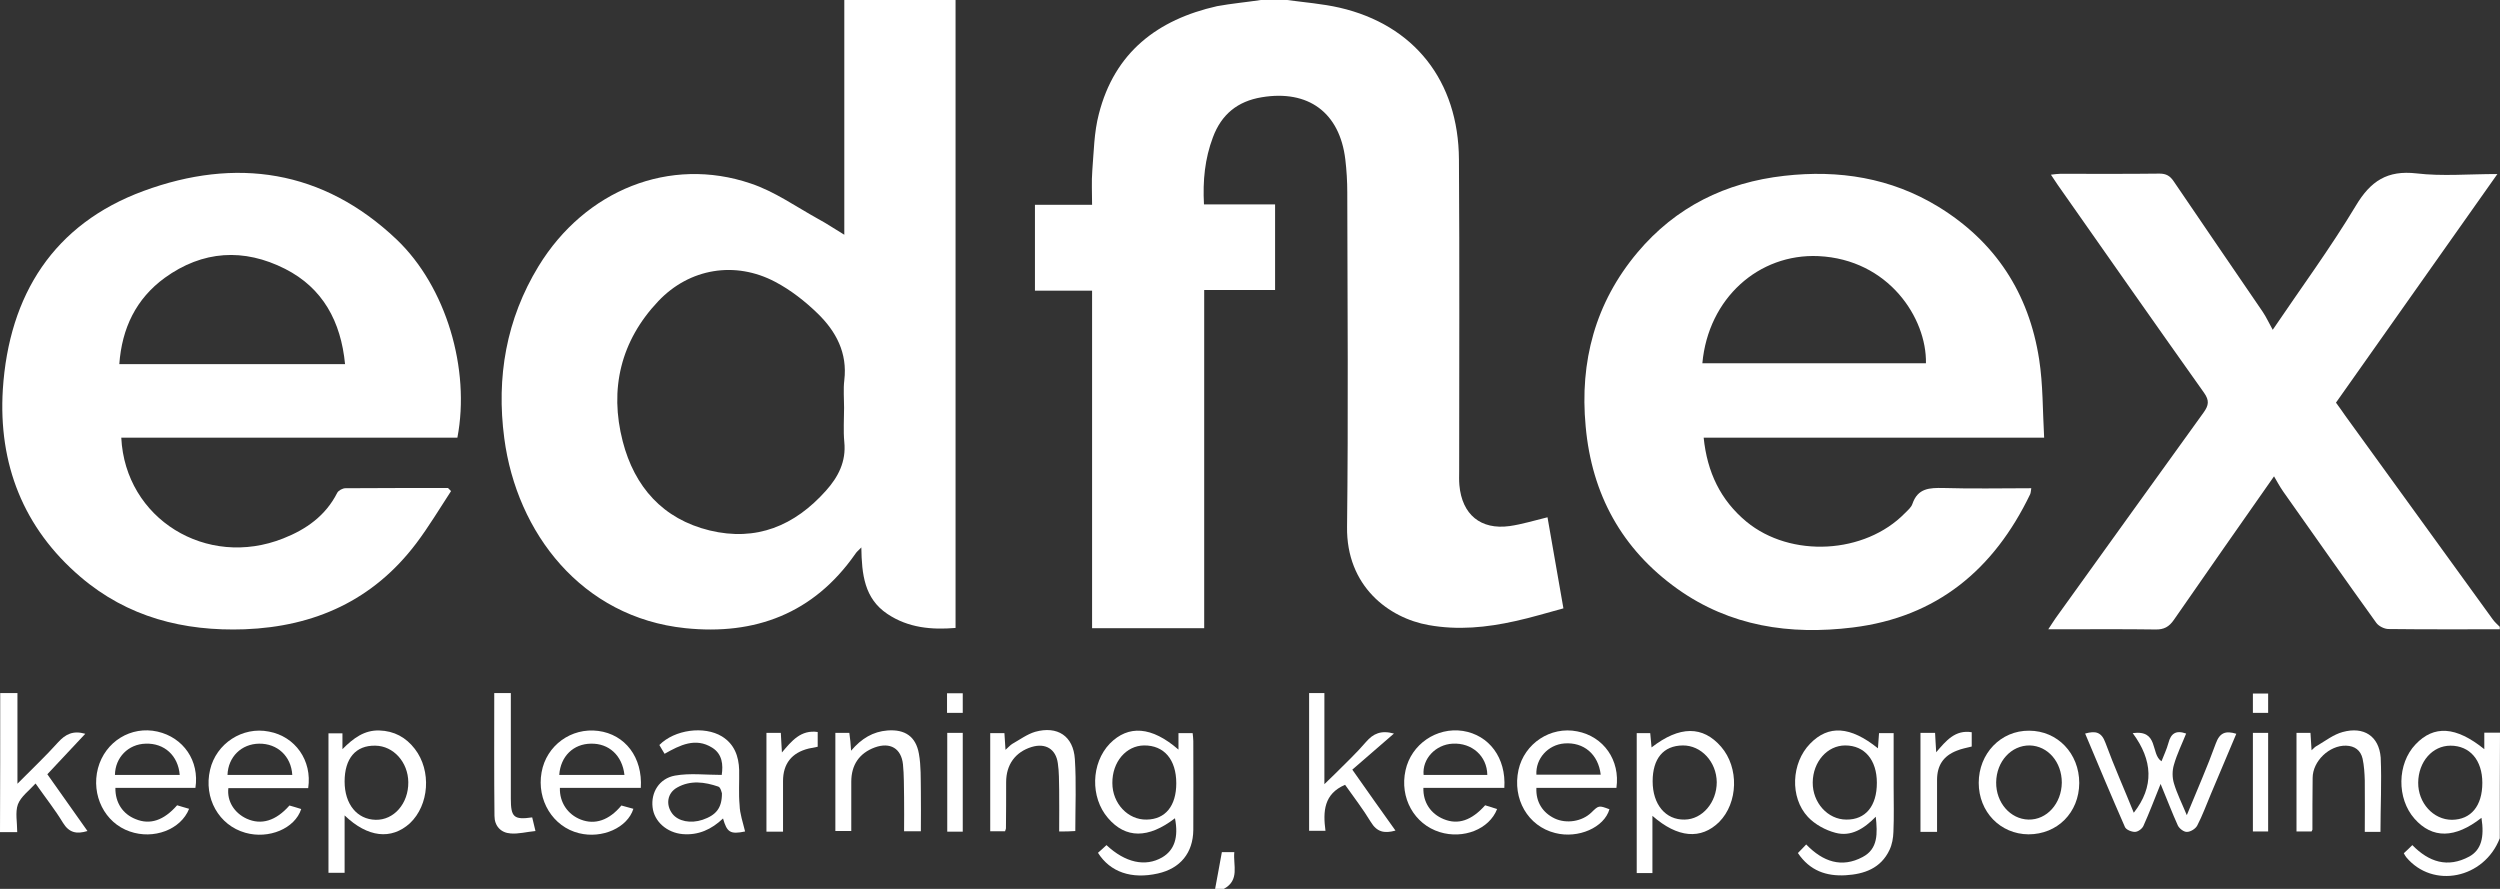 <svg width="90" height="32" viewBox="0 0 90 32" fill="none" xmlns="http://www.w3.org/2000/svg">
<rect x="0" y="0" width="90" height="32" fill="#333333" stroke="none"/>
<path d="M46.335 0C46.971 0.087 47.607 0.135 48.227 0.277C50.905 0.895 52.507 2.907 52.522 5.743C52.546 9.481 52.53 13.212 52.53 16.951C52.53 17.125 52.522 17.291 52.538 17.465C52.632 18.527 53.307 19.081 54.344 18.939C54.791 18.875 55.223 18.741 55.71 18.622C55.899 19.691 56.079 20.753 56.283 21.901C55.694 22.059 55.129 22.234 54.548 22.36C53.52 22.59 52.483 22.693 51.431 22.503C50.002 22.25 48.463 21.109 48.494 18.962C48.541 14.954 48.51 10.939 48.502 6.923C48.502 6.527 48.478 6.131 48.431 5.735C48.227 4.048 47.096 3.224 45.424 3.501C44.552 3.644 43.971 4.119 43.665 4.943C43.375 5.711 43.296 6.503 43.343 7.358C44.191 7.358 45.031 7.358 45.903 7.358C45.903 8.404 45.903 9.394 45.903 10.44C45.071 10.44 44.23 10.44 43.351 10.44C43.351 14.519 43.351 18.55 43.351 22.614C42.001 22.614 40.681 22.614 39.315 22.614C39.315 18.59 39.315 14.543 39.315 10.463C38.601 10.463 37.941 10.463 37.258 10.463C37.258 9.426 37.258 8.428 37.258 7.374C37.925 7.374 38.601 7.374 39.315 7.374C39.315 6.923 39.292 6.535 39.323 6.139C39.378 5.457 39.386 4.76 39.559 4.103C40.124 1.885 41.671 0.705 43.814 0.222C44.333 0.127 44.867 0.079 45.393 0C45.707 0 46.021 0 46.335 0Z" fill="white"/>
<path d="M34.4 0C34.4 7.517 34.4 15.042 34.4 22.606C33.536 22.677 32.696 22.606 31.942 22.099C31.118 21.545 31.023 20.681 31.008 19.707C30.89 19.826 30.827 19.881 30.788 19.945C29.288 22.091 27.176 22.875 24.671 22.614C20.941 22.226 18.602 19.184 18.154 15.778C17.863 13.576 18.225 11.493 19.387 9.584C21.067 6.836 24.121 5.616 27.027 6.606C27.883 6.891 28.652 7.438 29.453 7.881C29.751 8.04 30.026 8.23 30.395 8.451C30.395 5.576 30.395 2.788 30.395 0C31.73 0 33.065 0 34.4 0ZM30.387 14.677C30.387 14.345 30.356 14.012 30.395 13.687C30.513 12.705 30.097 11.929 29.437 11.287C28.982 10.844 28.464 10.44 27.906 10.146C26.469 9.386 24.82 9.655 23.697 10.844C22.347 12.269 21.931 14.004 22.418 15.889C22.842 17.529 23.862 18.685 25.55 19.097C27.231 19.501 28.605 18.931 29.736 17.663C30.175 17.172 30.466 16.618 30.395 15.913C30.356 15.501 30.387 15.089 30.387 14.677Z" fill="white"/>
<path d="M89.992 22.654C88.657 22.654 87.323 22.661 85.988 22.645C85.838 22.645 85.634 22.543 85.548 22.424C84.417 20.855 83.31 19.271 82.195 17.695C82.069 17.513 81.967 17.323 81.865 17.148C80.656 18.875 79.455 20.586 78.261 22.313C78.088 22.566 77.9 22.669 77.594 22.661C76.455 22.645 75.317 22.654 74.178 22.654C74.052 22.654 73.927 22.654 73.738 22.654C73.856 22.479 73.927 22.36 74.005 22.25C75.78 19.786 77.547 17.315 79.329 14.851C79.517 14.59 79.541 14.416 79.345 14.139C77.578 11.652 75.827 9.149 74.076 6.653C74.005 6.551 73.935 6.44 73.833 6.289C73.974 6.273 74.068 6.257 74.17 6.257C75.364 6.257 76.549 6.265 77.743 6.25C77.978 6.25 78.12 6.329 78.253 6.527C79.313 8.095 80.389 9.655 81.457 11.224C81.591 11.422 81.693 11.652 81.818 11.873C82.831 10.376 83.891 8.935 84.81 7.406C85.344 6.511 85.948 6.123 86.993 6.242C87.919 6.352 88.869 6.265 89.906 6.265C87.943 9.046 86.027 11.762 84.095 14.495C84.213 14.653 84.323 14.812 84.433 14.97C86.2 17.41 87.966 19.849 89.733 22.289C89.804 22.392 89.906 22.479 89.992 22.566C89.992 22.598 89.992 22.63 89.992 22.654Z" fill="white"/>
<path d="M89.992 30.178C89.427 31.636 87.582 32.008 86.624 30.859C86.592 30.82 86.569 30.772 86.537 30.717C86.639 30.622 86.734 30.535 86.844 30.424C87.44 31.034 88.115 31.255 88.893 30.836C89.325 30.598 89.442 30.146 89.333 29.442C88.382 30.186 87.566 30.202 86.922 29.473C86.278 28.745 86.294 27.493 86.961 26.796C87.621 26.099 88.414 26.146 89.435 26.97C89.435 26.772 89.435 26.59 89.435 26.376C89.647 26.376 89.827 26.376 90 26.376C89.992 27.644 89.992 28.911 89.992 30.178ZM89.364 28.182C89.364 27.366 88.916 26.844 88.218 26.844C87.566 26.844 87.063 27.422 87.055 28.174C87.048 28.903 87.597 29.513 88.273 29.513C88.956 29.505 89.364 29.014 89.364 28.182Z" fill="white"/>
<path d="M0.008 24.951C0.196 24.951 0.393 24.951 0.628 24.951C0.628 26.028 0.628 27.073 0.628 28.214C1.162 27.675 1.649 27.216 2.089 26.725C2.356 26.432 2.63 26.289 3.07 26.416C2.615 26.899 2.175 27.374 1.704 27.873C2.183 28.547 2.654 29.22 3.149 29.917C2.756 30.036 2.489 29.98 2.269 29.624C1.987 29.156 1.641 28.721 1.28 28.206C1.044 28.467 0.754 28.673 0.644 28.958C0.542 29.244 0.62 29.6 0.62 29.956C0.385 29.956 0.196 29.956 0 29.956C0.008 28.277 0.008 26.614 0.008 24.951Z" fill="white"/>
<path d="M43.744 32C43.822 31.564 43.909 31.129 43.987 30.677C44.113 30.677 44.246 30.677 44.435 30.677C44.388 31.152 44.639 31.683 44.058 32C43.956 32 43.846 32 43.744 32Z" fill="white"/>
<path d="M73.589 15.755C69.42 15.755 65.4 15.755 61.332 15.755C61.458 16.998 61.937 18.004 62.871 18.78C64.465 20.095 67.135 19.953 68.58 18.471C68.682 18.368 68.807 18.265 68.847 18.139C69.043 17.568 69.467 17.56 69.962 17.568C71.006 17.6 72.05 17.576 73.126 17.576C73.11 17.671 73.11 17.735 73.087 17.79C71.783 20.499 69.734 22.218 66.695 22.59C64.434 22.867 62.282 22.55 60.382 21.196C58.388 19.77 57.304 17.798 57.084 15.351C56.864 13.014 57.43 10.899 58.945 9.093C60.327 7.446 62.125 6.566 64.237 6.329C66.201 6.107 68.069 6.4 69.773 7.438C71.83 8.697 73.04 10.55 73.409 12.935C73.55 13.845 73.534 14.772 73.589 15.755ZM69.334 13.077C69.365 11.454 67.991 9.339 65.462 9.22C63.311 9.125 61.497 10.741 61.285 13.077C63.963 13.077 66.632 13.077 69.334 13.077Z" fill="white"/>
<path d="M16.238 17.679C15.822 18.313 15.437 18.962 14.982 19.564C13.435 21.608 11.331 22.558 8.81 22.654C6.611 22.733 4.593 22.218 2.897 20.768C0.84 19.01 -0.063 16.705 0.102 14.02C0.322 10.606 1.939 8.063 5.167 6.875C8.48 5.655 11.621 6.099 14.275 8.618C16.065 10.321 16.937 13.291 16.466 15.755C12.438 15.755 8.402 15.755 4.366 15.755C4.507 18.677 7.436 20.483 10.2 19.382C11.024 19.057 11.723 18.566 12.139 17.743C12.186 17.655 12.335 17.576 12.438 17.576C13.67 17.568 14.895 17.568 16.128 17.568C16.167 17.608 16.207 17.648 16.238 17.679ZM12.422 13.109C12.273 11.572 11.621 10.368 10.263 9.679C8.779 8.927 7.295 9.014 5.928 10.004C4.9 10.756 4.389 11.81 4.295 13.109C7.035 13.109 9.713 13.109 12.422 13.109Z" fill="white"/>
<path d="M42.425 26.986C42.425 26.756 42.425 26.582 42.425 26.392C42.597 26.392 42.754 26.392 42.935 26.392C42.943 26.479 42.959 26.574 42.959 26.677C42.959 27.747 42.966 28.816 42.959 29.877C42.951 30.701 42.495 31.263 41.686 31.445C40.736 31.659 39.967 31.398 39.527 30.701C39.629 30.614 39.731 30.519 39.833 30.424C40.509 31.057 41.231 31.216 41.836 30.867C42.283 30.606 42.432 30.139 42.299 29.457C41.341 30.194 40.524 30.194 39.888 29.45C39.245 28.705 39.276 27.477 39.951 26.772C40.619 26.091 41.459 26.146 42.425 26.986ZM42.346 28.198C42.346 27.343 41.906 26.828 41.184 26.836C40.54 26.844 40.038 27.43 40.045 28.19C40.045 28.927 40.611 29.521 41.278 29.505C41.953 29.497 42.346 29.014 42.346 28.198Z" fill="white"/>
<path d="M64.724 30.709C64.826 30.606 64.921 30.511 65.023 30.4C65.627 31.026 66.303 31.255 67.056 30.852C67.614 30.558 67.59 30.004 67.528 29.402C67.103 29.838 66.632 30.131 66.075 29.98C65.714 29.885 65.337 29.679 65.085 29.41C64.426 28.705 64.489 27.461 65.164 26.772C65.824 26.091 66.609 26.139 67.606 26.939C67.622 26.756 67.63 26.59 67.645 26.392C67.81 26.392 67.967 26.392 68.171 26.392C68.171 27.034 68.171 27.683 68.171 28.325C68.171 28.863 68.187 29.41 68.163 29.948C68.156 30.17 68.116 30.4 68.022 30.598C67.708 31.263 67.111 31.469 66.444 31.509C65.753 31.549 65.156 31.351 64.724 30.709ZM67.567 28.182C67.567 27.358 67.127 26.836 66.428 26.836C65.784 26.836 65.266 27.422 65.258 28.166C65.25 28.895 65.8 29.505 66.468 29.505C67.158 29.513 67.567 29.022 67.567 28.182Z" fill="white"/>
<path d="M12.406 29.355C12.406 29.75 12.406 30.075 12.406 30.408C12.406 30.733 12.406 31.065 12.406 31.422C12.21 31.422 12.029 31.422 11.825 31.422C11.825 29.766 11.825 28.103 11.825 26.4C11.974 26.4 12.139 26.4 12.328 26.4C12.328 26.566 12.328 26.733 12.328 26.97C12.728 26.566 13.121 26.281 13.655 26.297C14.189 26.313 14.613 26.543 14.935 26.962C15.539 27.747 15.453 28.982 14.754 29.64C14.086 30.242 13.239 30.154 12.406 29.355ZM12.406 28.135C12.406 28.951 12.854 29.497 13.521 29.513C14.181 29.529 14.707 28.927 14.699 28.158C14.691 27.438 14.165 26.852 13.513 26.844C12.807 26.828 12.406 27.303 12.406 28.135Z" fill="white"/>
<path d="M59.487 29.37C59.487 30.107 59.487 30.756 59.487 31.43C59.283 31.43 59.118 31.43 58.922 31.43C58.922 29.758 58.922 28.079 58.922 26.392C59.079 26.392 59.236 26.392 59.408 26.392C59.424 26.566 59.44 26.733 59.456 26.907C60.468 26.123 61.301 26.123 61.96 26.883C62.612 27.636 62.573 28.903 61.89 29.592C61.238 30.234 60.398 30.17 59.487 29.37ZM59.495 28.127C59.495 28.958 59.958 29.521 60.649 29.505C61.285 29.497 61.803 28.887 61.803 28.158C61.795 27.43 61.246 26.828 60.578 26.836C59.88 26.844 59.495 27.311 59.495 28.127Z" fill="white"/>
<path d="M77.782 28.222C77.555 28.784 77.374 29.267 77.162 29.735C77.115 29.838 76.966 29.948 76.856 29.948C76.73 29.948 76.534 29.869 76.495 29.766C76.008 28.657 75.544 27.549 75.065 26.408C75.434 26.305 75.654 26.345 75.796 26.741C76.11 27.596 76.479 28.42 76.816 29.259C77.555 28.317 77.5 27.366 76.777 26.392C77.727 26.265 77.413 27.145 77.814 27.406C77.892 27.2 78.002 26.978 78.065 26.741C78.151 26.416 78.324 26.273 78.701 26.408C78.552 26.78 78.371 27.145 78.261 27.533C78.198 27.739 78.198 27.992 78.261 28.198C78.371 28.57 78.552 28.927 78.725 29.346C79.094 28.444 79.463 27.612 79.769 26.764C79.91 26.376 80.122 26.297 80.507 26.416C80.201 27.145 79.894 27.865 79.588 28.594C79.431 28.966 79.29 29.355 79.101 29.719C79.039 29.838 78.858 29.948 78.732 29.948C78.622 29.956 78.457 29.83 78.403 29.719C78.191 29.252 78.01 28.768 77.782 28.222Z" fill="white"/>
<path d="M55.31 28.364C55.286 28.871 55.537 29.259 55.969 29.465C56.393 29.663 56.951 29.576 57.288 29.252C57.555 28.99 57.555 28.99 57.94 29.133C57.752 29.79 56.817 30.202 55.985 29.988C55.004 29.743 54.438 28.76 54.666 27.715C54.878 26.764 55.82 26.139 56.778 26.329C57.728 26.511 58.333 27.366 58.191 28.364C57.226 28.364 56.268 28.364 55.31 28.364ZM57.626 27.889C57.54 27.152 57.014 26.709 56.315 26.764C55.726 26.812 55.278 27.311 55.31 27.889C56.071 27.889 56.849 27.889 57.626 27.889Z" fill="white"/>
<path d="M23.069 28.364C22.08 28.364 21.122 28.364 20.156 28.364C20.14 28.887 20.439 29.323 20.91 29.505C21.42 29.703 21.931 29.529 22.37 28.998C22.512 29.038 22.653 29.077 22.802 29.117C22.59 29.798 21.68 30.202 20.847 29.996C19.905 29.766 19.316 28.808 19.497 27.802C19.669 26.836 20.564 26.186 21.538 26.313C22.504 26.44 23.14 27.263 23.069 28.364ZM22.48 27.897C22.402 27.192 21.915 26.756 21.271 26.772C20.643 26.78 20.18 27.224 20.133 27.897C20.91 27.897 21.68 27.897 22.48 27.897Z" fill="white"/>
<path d="M54.156 28.364C53.166 28.364 52.208 28.364 51.242 28.364C51.227 28.887 51.509 29.299 51.973 29.489C52.491 29.703 52.978 29.537 53.465 28.99C53.598 29.03 53.747 29.077 53.896 29.125C53.614 29.854 52.679 30.218 51.831 29.956C50.913 29.671 50.379 28.721 50.599 27.731C50.803 26.796 51.714 26.17 52.664 26.313C53.606 26.463 54.226 27.279 54.156 28.364ZM53.543 27.897C53.535 27.216 52.986 26.733 52.294 26.772C51.682 26.804 51.195 27.319 51.25 27.897C52.012 27.897 52.781 27.897 53.543 27.897Z" fill="white"/>
<path d="M7.035 28.364C6.077 28.364 5.112 28.364 4.154 28.364C4.146 28.895 4.421 29.307 4.884 29.489C5.402 29.703 5.897 29.537 6.376 28.99C6.517 29.03 6.659 29.077 6.808 29.117C6.509 29.869 5.528 30.234 4.672 29.933C3.769 29.624 3.274 28.626 3.526 27.659C3.785 26.693 4.719 26.123 5.669 26.337C6.604 26.55 7.185 27.39 7.035 28.364ZM6.47 27.897C6.415 27.2 5.913 26.748 5.245 26.772C4.617 26.788 4.146 27.271 4.138 27.897C4.915 27.897 5.693 27.897 6.47 27.897Z" fill="white"/>
<path d="M11.095 28.372C10.121 28.372 9.171 28.372 8.221 28.372C8.166 28.84 8.433 29.267 8.881 29.473C9.407 29.711 9.933 29.552 10.42 28.998C10.553 29.038 10.702 29.077 10.844 29.125C10.616 29.83 9.674 30.218 8.834 29.98C7.876 29.711 7.326 28.729 7.562 27.715C7.781 26.764 8.731 26.146 9.682 26.337C10.624 26.511 11.244 27.374 11.095 28.372ZM10.522 27.897C10.482 27.224 9.988 26.764 9.328 26.772C8.692 26.78 8.213 27.247 8.19 27.897C8.959 27.897 9.721 27.897 10.522 27.897Z" fill="white"/>
<path d="M73.024 30.036C72.011 30.028 71.234 29.228 71.234 28.182C71.234 27.129 72.027 26.297 73.047 26.305C74.068 26.305 74.853 27.121 74.853 28.19C74.846 29.252 74.068 30.036 73.024 30.036ZM74.225 28.174C74.225 27.43 73.723 26.852 73.071 26.836C72.404 26.828 71.87 27.414 71.862 28.166C71.854 28.895 72.372 29.489 73.024 29.505C73.683 29.521 74.217 28.927 74.225 28.174Z" fill="white"/>
<path d="M26.823 29.933C26.289 30.044 26.171 29.964 26.029 29.465C25.613 29.861 25.142 30.075 24.577 30.028C24.012 29.98 23.548 29.576 23.493 29.061C23.43 28.531 23.729 28.024 24.302 27.921C24.836 27.826 25.409 27.897 25.982 27.897C26.037 27.533 26.006 27.145 25.637 26.915C25.04 26.543 24.483 26.82 23.925 27.137C23.862 27.026 23.792 26.923 23.737 26.82C24.286 26.265 25.354 26.123 25.99 26.511C26.438 26.788 26.595 27.224 26.61 27.723C26.618 28.143 26.587 28.57 26.626 28.99C26.634 29.299 26.744 29.6 26.823 29.933ZM25.99 28.562C25.982 28.539 25.943 28.341 25.857 28.317C25.37 28.151 24.86 28.079 24.381 28.349C24.019 28.547 23.957 28.974 24.208 29.299C24.42 29.568 24.86 29.655 25.291 29.513C25.778 29.346 25.99 29.093 25.99 28.562Z" fill="white"/>
<path d="M47.128 24.951C47.309 24.951 47.473 24.951 47.678 24.951C47.678 26.004 47.678 27.049 47.678 28.23C47.866 28.047 47.976 27.945 48.078 27.842C48.447 27.469 48.832 27.113 49.177 26.709C49.436 26.408 49.719 26.281 50.182 26.408C49.672 26.852 49.177 27.279 48.683 27.707C49.264 28.531 49.735 29.204 50.237 29.901C49.837 30.012 49.57 29.956 49.35 29.592C49.067 29.125 48.73 28.689 48.423 28.253C47.662 28.578 47.623 29.204 47.717 29.909C47.505 29.909 47.332 29.909 47.128 29.909C47.128 28.285 47.128 26.63 47.128 24.951Z" fill="white"/>
<path d="M85.697 29.948C85.501 29.948 85.352 29.948 85.132 29.948C85.132 29.323 85.14 28.713 85.132 28.095C85.124 27.834 85.108 27.564 85.053 27.311C84.983 27.01 84.77 26.852 84.457 26.844C83.86 26.828 83.255 27.398 83.255 28.008C83.247 28.626 83.247 29.244 83.247 29.869C83.247 29.877 83.239 29.893 83.216 29.933C83.059 29.933 82.886 29.933 82.674 29.933C82.674 28.753 82.674 27.58 82.674 26.384C82.839 26.384 82.988 26.384 83.177 26.384C83.192 26.574 83.2 26.772 83.216 27.01C83.294 26.939 83.349 26.875 83.42 26.844C83.718 26.669 84.009 26.44 84.339 26.352C85.093 26.146 85.642 26.495 85.705 27.271C85.744 28.151 85.697 29.046 85.697 29.948Z" fill="white"/>
<path d="M30.639 27.026C31.015 26.582 31.432 26.337 31.95 26.297C32.578 26.25 32.971 26.511 33.081 27.137C33.159 27.572 33.143 28.032 33.151 28.475C33.159 28.951 33.151 29.426 33.151 29.925C32.955 29.925 32.782 29.925 32.547 29.925C32.547 29.513 32.554 29.109 32.547 28.705C32.539 28.309 32.547 27.913 32.507 27.517C32.445 26.939 32.044 26.709 31.494 26.907C30.937 27.113 30.646 27.533 30.646 28.143C30.646 28.721 30.646 29.299 30.646 29.917C30.45 29.917 30.277 29.917 30.073 29.917C30.073 28.753 30.073 27.58 30.073 26.384C30.23 26.384 30.395 26.384 30.576 26.384C30.607 26.59 30.623 26.772 30.639 27.026Z" fill="white"/>
<path d="M38.13 29.933C38.13 29.426 38.137 28.927 38.13 28.428C38.122 28.111 38.13 27.794 38.082 27.477C38.012 26.962 37.635 26.741 37.14 26.891C36.551 27.073 36.221 27.525 36.221 28.158C36.221 28.713 36.221 29.267 36.214 29.822C36.214 29.846 36.198 29.869 36.182 29.925C36.017 29.925 35.844 29.925 35.648 29.925C35.648 28.753 35.648 27.58 35.648 26.392C35.813 26.392 35.97 26.392 36.159 26.392C36.174 26.582 36.182 26.764 36.198 26.994C36.3 26.907 36.363 26.828 36.441 26.78C36.708 26.63 36.975 26.432 37.266 26.345C38.067 26.123 38.64 26.495 38.695 27.327C38.75 28.182 38.711 29.038 38.711 29.917C38.53 29.933 38.349 29.933 38.13 29.933Z" fill="white"/>
<path d="M17.793 24.951C18.013 24.951 18.177 24.951 18.39 24.951C18.39 25.465 18.39 25.956 18.39 26.455C18.39 27.224 18.39 27.984 18.39 28.753C18.39 29.418 18.499 29.521 19.159 29.426C19.19 29.56 19.222 29.695 19.277 29.917C18.955 29.948 18.664 30.028 18.382 30.004C18.028 29.98 17.801 29.735 17.801 29.37C17.785 27.905 17.793 26.448 17.793 24.951Z" fill="white"/>
<path d="M27.592 26.384C27.773 26.384 27.922 26.384 28.11 26.384C28.118 26.598 28.134 26.796 28.149 27.089C28.503 26.669 28.833 26.265 29.437 26.352C29.437 26.519 29.437 26.685 29.437 26.883C29.343 26.899 29.225 26.923 29.115 26.947C28.503 27.097 28.189 27.493 28.189 28.119C28.189 28.721 28.189 29.323 28.189 29.941C27.969 29.941 27.788 29.941 27.592 29.941C27.592 28.76 27.592 27.596 27.592 26.384Z" fill="white"/>
<path d="M69.137 26.384C69.318 26.384 69.467 26.384 69.663 26.384C69.671 26.59 69.687 26.788 69.703 27.081C70.064 26.661 70.386 26.265 70.982 26.36C70.982 26.535 70.982 26.709 70.982 26.875C70.794 26.923 70.613 26.954 70.441 27.026C69.954 27.216 69.734 27.564 69.734 28.079C69.734 28.697 69.734 29.307 69.734 29.948C69.514 29.948 69.341 29.948 69.137 29.948C69.137 28.76 69.137 27.596 69.137 26.384Z" fill="white"/>
<path d="M81.104 26.384C81.3 26.384 81.465 26.384 81.653 26.384C81.653 27.572 81.653 28.737 81.653 29.933C81.473 29.933 81.3 29.933 81.104 29.933C81.104 28.76 81.104 27.588 81.104 26.384Z" fill="white"/>
<path d="M34.101 26.384C34.29 26.384 34.455 26.384 34.659 26.384C34.659 27.564 34.659 28.745 34.659 29.941C34.478 29.941 34.298 29.941 34.101 29.941C34.101 28.76 34.101 27.596 34.101 26.384Z" fill="white"/>
<path d="M81.653 25.663C81.449 25.663 81.284 25.663 81.104 25.663C81.104 25.426 81.104 25.212 81.104 24.966C81.284 24.966 81.457 24.966 81.653 24.966C81.653 25.18 81.653 25.41 81.653 25.663Z" fill="white"/>
<path d="M34.659 25.663C34.447 25.663 34.282 25.663 34.093 25.663C34.093 25.418 34.093 25.196 34.093 24.958C34.29 24.958 34.463 24.958 34.659 24.958C34.659 25.196 34.659 25.41 34.659 25.663Z" fill="white"/>
</svg>
